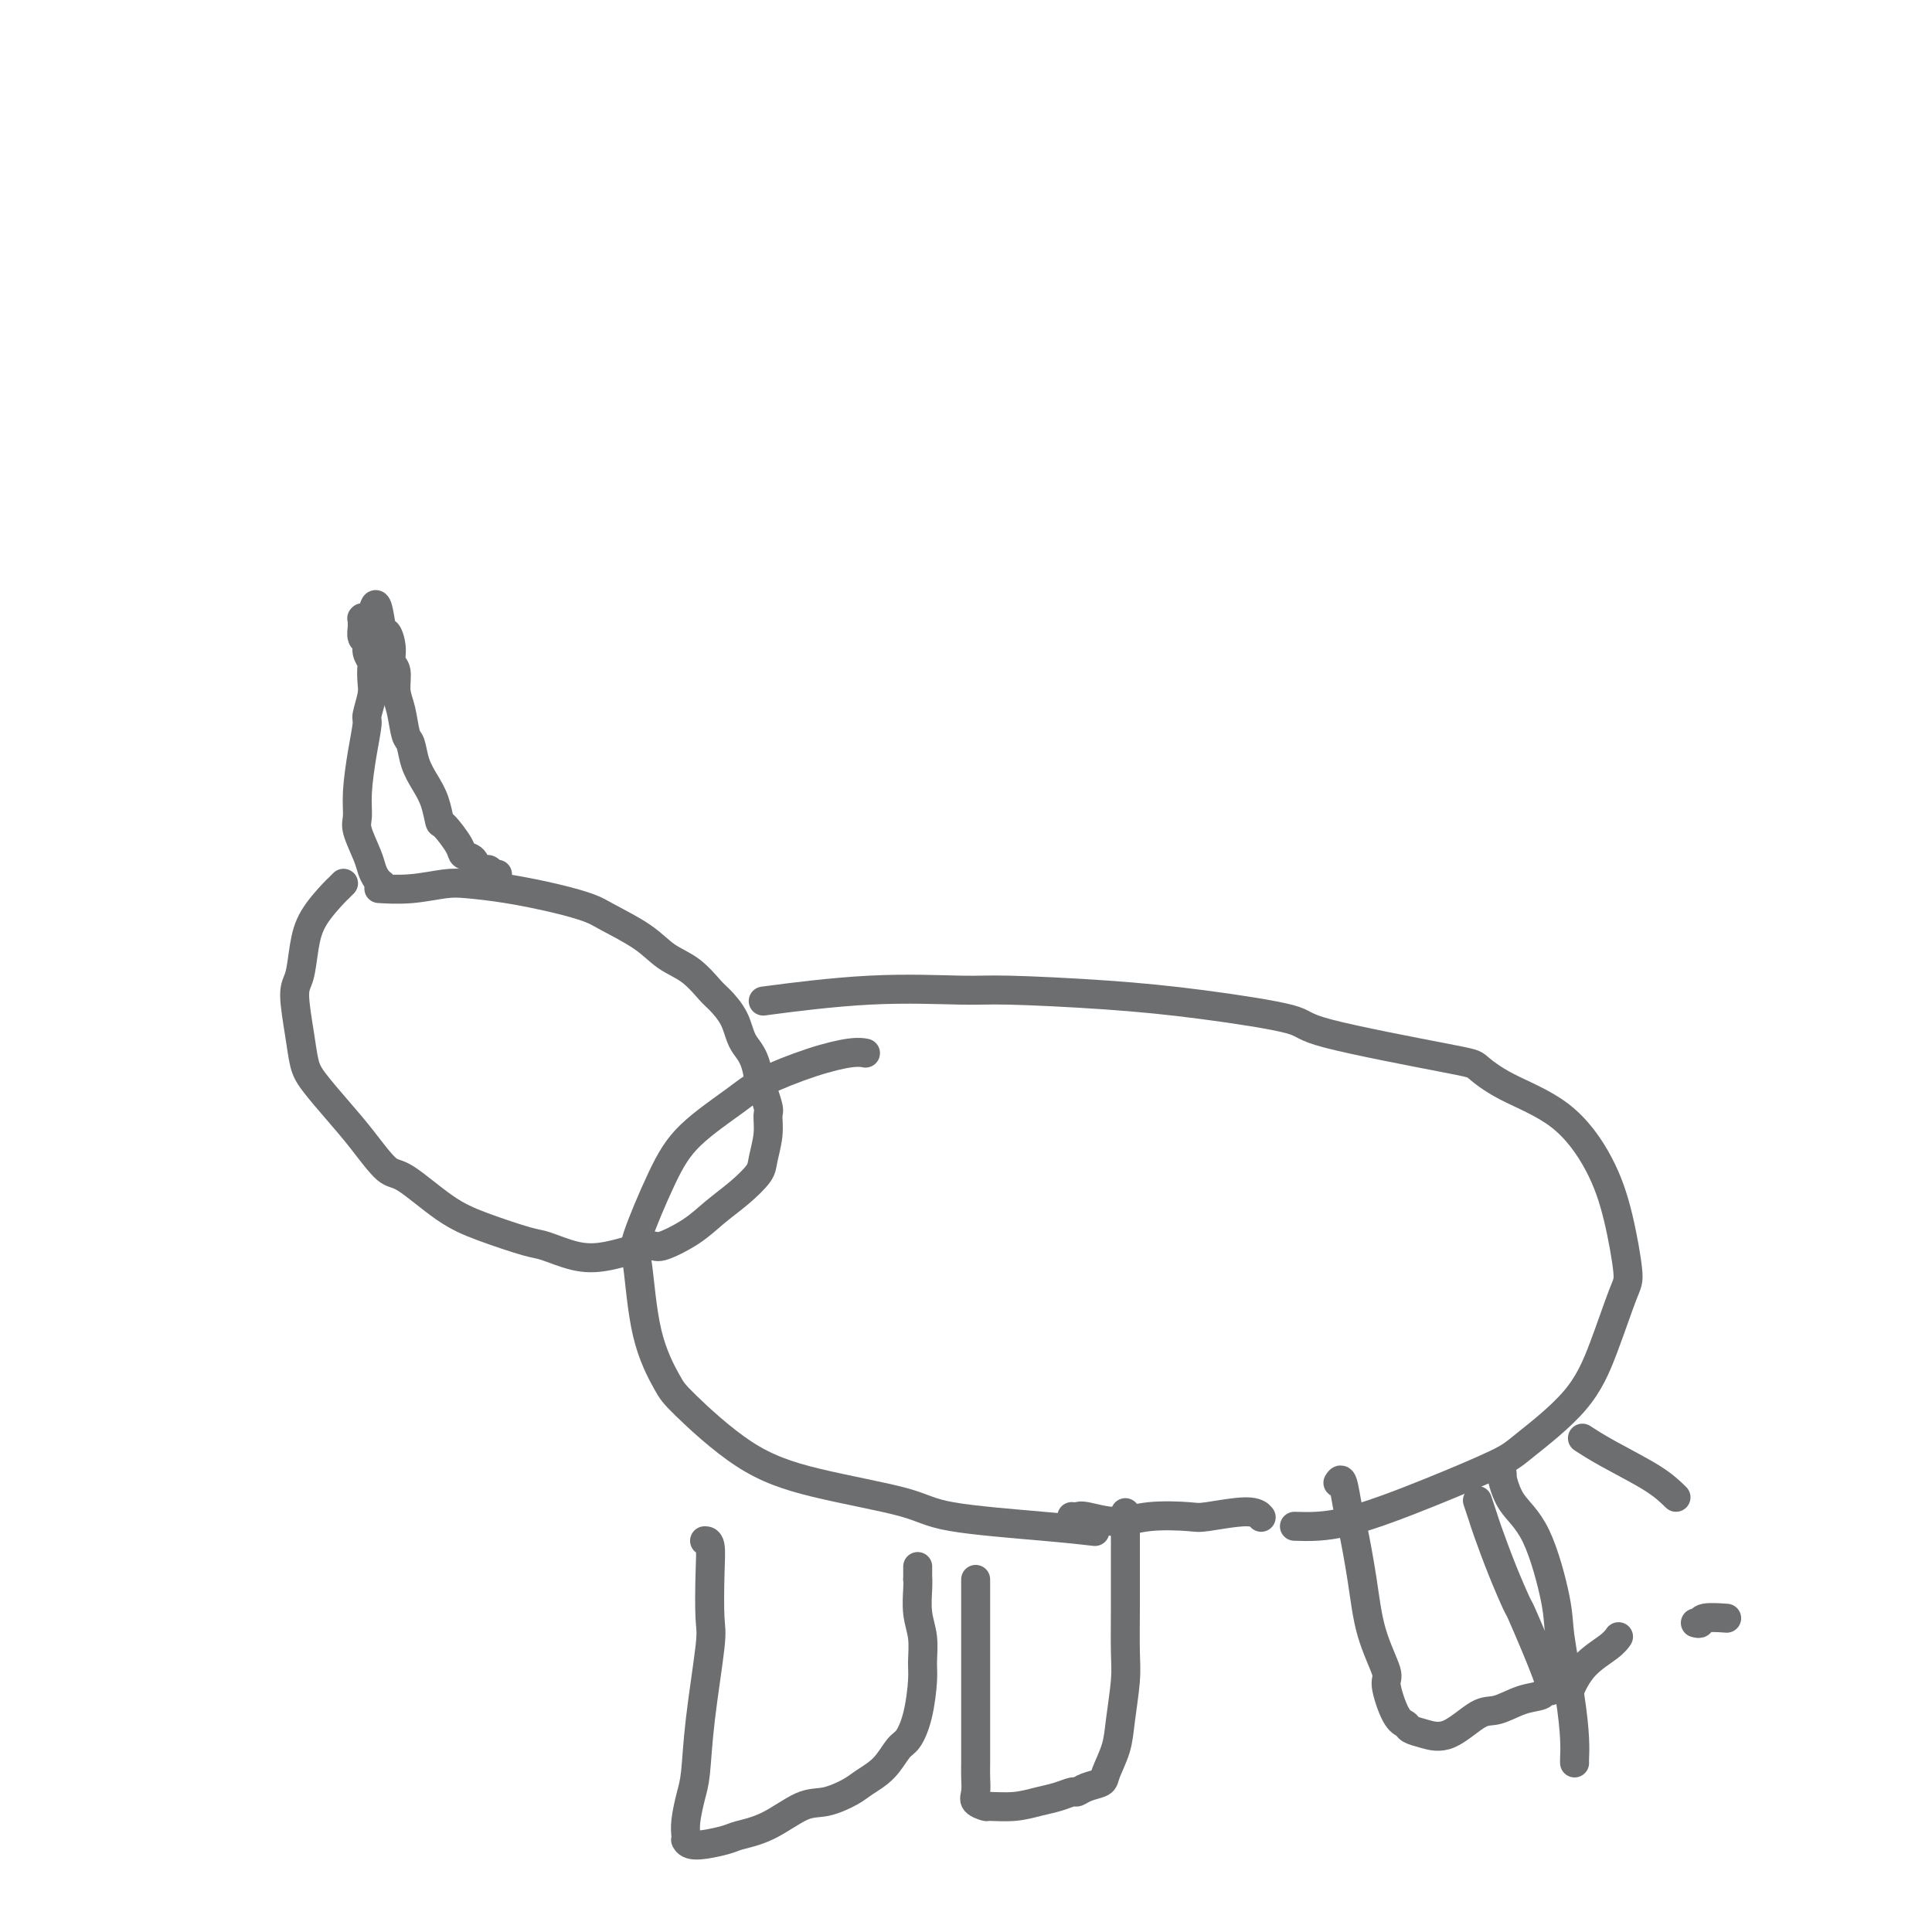 <svg viewBox='0 0 400 400' version='1.1' xmlns='http://www.w3.org/2000/svg' xmlns:xlink='http://www.w3.org/1999/xlink'><g fill='none' stroke='#6D6E70' stroke-width='6' stroke-linecap='round' stroke-linejoin='round'><path d='M179,218c0.170,0.034 0.339,0.067 0,0c-0.339,-0.067 -1.188,-0.236 -3,0c-1.812,0.236 -4.587,0.877 -8,2c-3.413,1.123 -7.465,2.728 -10,4c-2.535,1.272 -3.552,2.211 -6,4c-2.448,1.789 -6.326,4.428 -9,7c-2.674,2.572 -4.143,5.077 -6,9c-1.857,3.923 -4.103,9.264 -5,12c-0.897,2.736 -0.444,2.867 0,6c0.444,3.133 0.880,9.268 2,14c1.120,4.732 2.925,8.061 4,10c1.075,1.939 1.418,2.487 4,5c2.582,2.513 7.401,6.992 12,10c4.599,3.008 8.978,4.547 15,6c6.022,1.453 13.688,2.820 18,4c4.312,1.180 5.269,2.172 10,3c4.731,0.828 13.235,1.492 19,2c5.765,0.508 8.790,0.859 10,1c1.210,0.141 0.605,0.070 0,0'/><path d='M268,316c3.119,0.093 6.238,0.185 11,-1c4.762,-1.185 11.168,-3.648 17,-6c5.832,-2.352 11.089,-4.595 14,-6c2.911,-1.405 3.475,-1.973 6,-4c2.525,-2.027 7.011,-5.514 10,-9c2.989,-3.486 4.480,-6.969 6,-11c1.520,-4.031 3.070,-8.608 4,-11c0.930,-2.392 1.240,-2.600 1,-5c-0.240,-2.400 -1.031,-6.993 -2,-11c-0.969,-4.007 -2.116,-7.427 -4,-11c-1.884,-3.573 -4.507,-7.300 -8,-10c-3.493,-2.700 -7.858,-4.375 -11,-6c-3.142,-1.625 -5.063,-3.202 -6,-4c-0.937,-0.798 -0.892,-0.819 -7,-2c-6.108,-1.181 -18.370,-3.522 -24,-5c-5.630,-1.478 -4.628,-2.094 -8,-3c-3.372,-0.906 -11.120,-2.101 -18,-3c-6.880,-0.899 -12.894,-1.501 -20,-2c-7.106,-0.499 -15.305,-0.893 -20,-1c-4.695,-0.107 -5.887,0.074 -10,0c-4.113,-0.074 -11.146,-0.405 -19,0c-7.854,0.405 -16.530,1.544 -20,2c-3.470,0.456 -1.735,0.228 0,0'/><path d='M222,314c-0.090,-0.010 -0.181,-0.021 0,0c0.181,0.021 0.633,0.072 1,0c0.367,-0.072 0.649,-0.267 2,0c1.351,0.267 3.773,0.995 6,1c2.227,0.005 4.261,-0.713 7,-1c2.739,-0.287 6.184,-0.143 8,0c1.816,0.143 2.002,0.286 4,0c1.998,-0.286 5.807,-1.000 8,-1c2.193,0.000 2.769,0.714 3,1c0.231,0.286 0.115,0.143 0,0'/><path d='M146,319c-0.112,0.002 -0.224,0.003 0,0c0.224,-0.003 0.785,-0.011 1,1c0.215,1.011 0.083,3.039 0,6c-0.083,2.961 -0.116,6.853 0,9c0.116,2.147 0.381,2.549 0,6c-0.381,3.451 -1.409,9.950 -2,15c-0.591,5.050 -0.747,8.650 -1,11c-0.253,2.350 -0.604,3.452 -1,5c-0.396,1.548 -0.836,3.544 -1,5c-0.164,1.456 -0.051,2.373 0,3c0.051,0.627 0.041,0.964 0,1c-0.041,0.036 -0.114,-0.229 0,0c0.114,0.229 0.413,0.951 2,1c1.587,0.049 4.460,-0.574 6,-1c1.540,-0.426 1.746,-0.656 3,-1c1.254,-0.344 3.556,-0.802 6,-2c2.444,-1.198 5.032,-3.138 7,-4c1.968,-0.862 3.318,-0.648 5,-1c1.682,-0.352 3.696,-1.272 5,-2c1.304,-0.728 1.897,-1.265 3,-2c1.103,-0.735 2.716,-1.667 4,-3c1.284,-1.333 2.239,-3.068 3,-4c0.761,-0.932 1.329,-1.060 2,-2c0.671,-0.940 1.444,-2.693 2,-5c0.556,-2.307 0.895,-5.167 1,-7c0.105,-1.833 -0.024,-2.637 0,-4c0.024,-1.363 0.202,-3.283 0,-5c-0.202,-1.717 -0.785,-3.232 -1,-5c-0.215,-1.768 -0.061,-3.791 0,-5c0.061,-1.209 0.031,-1.605 0,-2'/><path d='M190,327c0.000,-4.667 0.000,-2.333 0,0'/><path d='M202,327c0.000,0.335 0.000,0.670 0,1c-0.000,0.330 -0.000,0.656 0,2c0.000,1.344 0.000,3.708 0,7c-0.000,3.292 -0.000,7.514 0,10c0.000,2.486 0.001,3.236 0,5c-0.001,1.764 -0.002,4.542 0,7c0.002,2.458 0.008,4.596 0,6c-0.008,1.404 -0.031,2.075 0,3c0.031,0.925 0.114,2.105 0,3c-0.114,0.895 -0.425,1.505 0,2c0.425,0.495 1.586,0.876 2,1c0.414,0.124 0.079,-0.009 1,0c0.921,0.009 3.097,0.161 5,0c1.903,-0.161 3.534,-0.635 5,-1c1.466,-0.365 2.768,-0.623 4,-1c1.232,-0.377 2.395,-0.875 3,-1c0.605,-0.125 0.652,0.124 1,0c0.348,-0.124 0.996,-0.619 2,-1c1.004,-0.381 2.364,-0.646 3,-1c0.636,-0.354 0.549,-0.796 1,-2c0.451,-1.204 1.441,-3.168 2,-5c0.559,-1.832 0.686,-3.531 1,-6c0.314,-2.469 0.816,-5.710 1,-8c0.184,-2.290 0.049,-3.631 0,-6c-0.049,-2.369 -0.013,-5.767 0,-9c0.013,-3.233 0.004,-6.299 0,-8c-0.004,-1.701 -0.001,-2.035 0,-4c0.001,-1.965 0.000,-5.561 0,-7c-0.000,-1.439 -0.000,-0.719 0,0'/><path d='M277,307c0.326,-0.515 0.652,-1.030 1,0c0.348,1.030 0.718,3.603 1,5c0.282,1.397 0.477,1.616 1,4c0.523,2.384 1.375,6.933 2,11c0.625,4.067 1.022,7.653 2,11c0.978,3.347 2.537,6.455 3,8c0.463,1.545 -0.170,1.527 0,3c0.170,1.473 1.141,4.437 2,6c0.859,1.563 1.605,1.725 2,2c0.395,0.275 0.439,0.664 1,1c0.561,0.336 1.640,0.619 3,1c1.360,0.381 3.002,0.860 5,0c1.998,-0.860 4.352,-3.057 6,-4c1.648,-0.943 2.589,-0.631 4,-1c1.411,-0.369 3.292,-1.419 5,-2c1.708,-0.581 3.243,-0.693 4,-1c0.757,-0.307 0.736,-0.808 1,-1c0.264,-0.192 0.812,-0.074 1,0c0.188,0.074 0.015,0.103 0,0c-0.015,-0.103 0.128,-0.338 0,-1c-0.128,-0.662 -0.526,-1.751 -1,-3c-0.474,-1.249 -1.024,-2.656 -2,-5c-0.976,-2.344 -2.380,-5.624 -3,-7c-0.620,-1.376 -0.457,-0.849 -1,-2c-0.543,-1.151 -1.792,-3.980 -3,-7c-1.208,-3.020 -2.375,-6.232 -3,-8c-0.625,-1.768 -0.707,-2.091 -1,-3c-0.293,-0.909 -0.798,-2.402 -1,-3c-0.202,-0.598 -0.101,-0.299 0,0'/><path d='M311,305c0.028,0.543 0.057,1.085 0,1c-0.057,-0.085 -0.199,-0.799 0,0c0.199,0.799 0.739,3.109 2,5c1.261,1.891 3.242,3.363 5,7c1.758,3.637 3.294,9.440 4,13c0.706,3.560 0.581,4.877 1,8c0.419,3.123 1.380,8.052 2,12c0.620,3.948 0.898,6.914 1,9c0.102,2.086 0.027,3.291 0,4c-0.027,0.709 -0.007,0.922 0,1c0.007,0.078 0.002,0.022 0,0c-0.002,-0.022 -0.001,-0.011 0,0'/><path d='M325,351c-0.204,0.038 -0.408,0.077 0,-1c0.408,-1.077 1.429,-3.268 3,-5c1.571,-1.732 3.692,-3.005 5,-4c1.308,-0.995 1.802,-1.713 2,-2c0.198,-0.287 0.099,-0.144 0,0'/><path d='M351,336c0.429,0.113 0.857,0.226 1,0c0.143,-0.226 0.000,-0.792 1,-1c1.000,-0.208 3.143,-0.060 4,0c0.857,0.060 0.429,0.030 0,0'/><path d='M347,310c-1.244,-1.214 -2.488,-2.429 -5,-4c-2.512,-1.571 -6.292,-3.500 -9,-5c-2.708,-1.500 -4.345,-2.571 -5,-3c-0.655,-0.429 -0.327,-0.214 0,0'/><path d='M71,183c0.111,-0.114 0.223,-0.227 0,0c-0.223,0.227 -0.780,0.795 -1,1c-0.220,0.205 -0.102,0.045 -1,1c-0.898,0.955 -2.812,3.023 -4,5c-1.188,1.977 -1.650,3.863 -2,6c-0.350,2.137 -0.588,4.527 -1,6c-0.412,1.473 -0.999,2.031 -1,4c-0.001,1.969 0.585,5.350 1,8c0.415,2.650 0.660,4.571 1,6c0.340,1.429 0.775,2.367 2,4c1.225,1.633 3.238,3.959 5,6c1.762,2.041 3.271,3.795 5,6c1.729,2.205 3.678,4.861 5,6c1.322,1.139 2.017,0.762 4,2c1.983,1.238 5.253,4.090 8,6c2.747,1.910 4.972,2.878 8,4c3.028,1.122 6.861,2.398 9,3c2.139,0.602 2.586,0.531 4,1c1.414,0.469 3.795,1.476 6,2c2.205,0.524 4.234,0.563 7,0c2.766,-0.563 6.269,-1.728 8,-2c1.731,-0.272 1.690,0.348 3,0c1.310,-0.348 3.972,-1.666 6,-3c2.028,-1.334 3.423,-2.684 5,-4c1.577,-1.316 3.336,-2.598 5,-4c1.664,-1.402 3.232,-2.925 4,-4c0.768,-1.075 0.736,-1.702 1,-3c0.264,-1.298 0.823,-3.265 1,-5c0.177,-1.735 -0.029,-3.236 0,-4c0.029,-0.764 0.294,-0.790 0,-2c-0.294,-1.210 -1.147,-3.605 -2,-6'/><path d='M157,223c-0.602,-4.436 -2.105,-5.527 -3,-7c-0.895,-1.473 -1.180,-3.327 -2,-5c-0.820,-1.673 -2.176,-3.164 -3,-4c-0.824,-0.836 -1.116,-1.018 -2,-2c-0.884,-0.982 -2.359,-2.763 -4,-4c-1.641,-1.237 -3.449,-1.931 -5,-3c-1.551,-1.069 -2.845,-2.514 -5,-4c-2.155,-1.486 -5.171,-3.015 -7,-4c-1.829,-0.985 -2.472,-1.428 -4,-2c-1.528,-0.572 -3.943,-1.274 -7,-2c-3.057,-0.726 -6.757,-1.477 -10,-2c-3.243,-0.523 -6.029,-0.820 -8,-1c-1.971,-0.180 -3.126,-0.244 -5,0c-1.874,0.244 -4.466,0.797 -7,1c-2.534,0.203 -5.010,0.058 -6,0c-0.990,-0.058 -0.495,-0.029 0,0'/><path d='M79,183c0.087,0.067 0.173,0.135 0,0c-0.173,-0.135 -0.607,-0.471 -1,-1c-0.393,-0.529 -0.747,-1.250 -1,-2c-0.253,-0.750 -0.405,-1.528 -1,-3c-0.595,-1.472 -1.634,-3.638 -2,-5c-0.366,-1.362 -0.061,-1.920 0,-3c0.061,-1.080 -0.124,-2.680 0,-5c0.124,-2.320 0.555,-5.358 1,-8c0.445,-2.642 0.904,-4.887 1,-6c0.096,-1.113 -0.169,-1.096 0,-2c0.169,-0.904 0.773,-2.731 1,-4c0.227,-1.269 0.076,-1.979 0,-3c-0.076,-1.021 -0.077,-2.352 0,-3c0.077,-0.648 0.231,-0.612 0,-1c-0.231,-0.388 -0.846,-1.199 -1,-2c-0.154,-0.801 0.155,-1.592 0,-2c-0.155,-0.408 -0.774,-0.434 -1,-1c-0.226,-0.566 -0.061,-1.672 0,-2c0.061,-0.328 0.017,0.122 0,0c-0.017,-0.122 -0.006,-0.817 0,-1c0.006,-0.183 0.006,0.147 0,0c-0.006,-0.147 -0.017,-0.771 0,-1c0.017,-0.229 0.061,-0.061 0,0c-0.061,0.061 -0.226,0.016 0,0c0.226,-0.016 0.845,-0.004 1,0c0.155,0.004 -0.154,0.001 0,0c0.154,-0.001 0.772,-0.000 1,0c0.228,0.000 0.065,0.000 0,0c-0.065,-0.000 -0.033,-0.000 0,0'/><path d='M77,128c0.874,-6.377 1.559,-0.321 2,2c0.441,2.321 0.639,0.907 1,1c0.361,0.093 0.884,1.692 1,3c0.116,1.308 -0.176,2.326 0,3c0.176,0.674 0.821,1.004 1,2c0.179,0.996 -0.107,2.657 0,4c0.107,1.343 0.609,2.368 1,4c0.391,1.632 0.672,3.870 1,5c0.328,1.130 0.704,1.151 1,2c0.296,0.849 0.511,2.525 1,4c0.489,1.475 1.252,2.748 2,4c0.748,1.252 1.481,2.482 2,4c0.519,1.518 0.826,3.322 1,4c0.174,0.678 0.217,0.228 1,1c0.783,0.772 2.308,2.766 3,4c0.692,1.234 0.552,1.707 1,2c0.448,0.293 1.483,0.404 2,1c0.517,0.596 0.517,1.676 1,2c0.483,0.324 1.449,-0.109 2,0c0.551,0.109 0.687,0.760 1,1c0.313,0.240 0.804,0.069 1,0c0.196,-0.069 0.098,-0.034 0,0'/></g>
</svg>